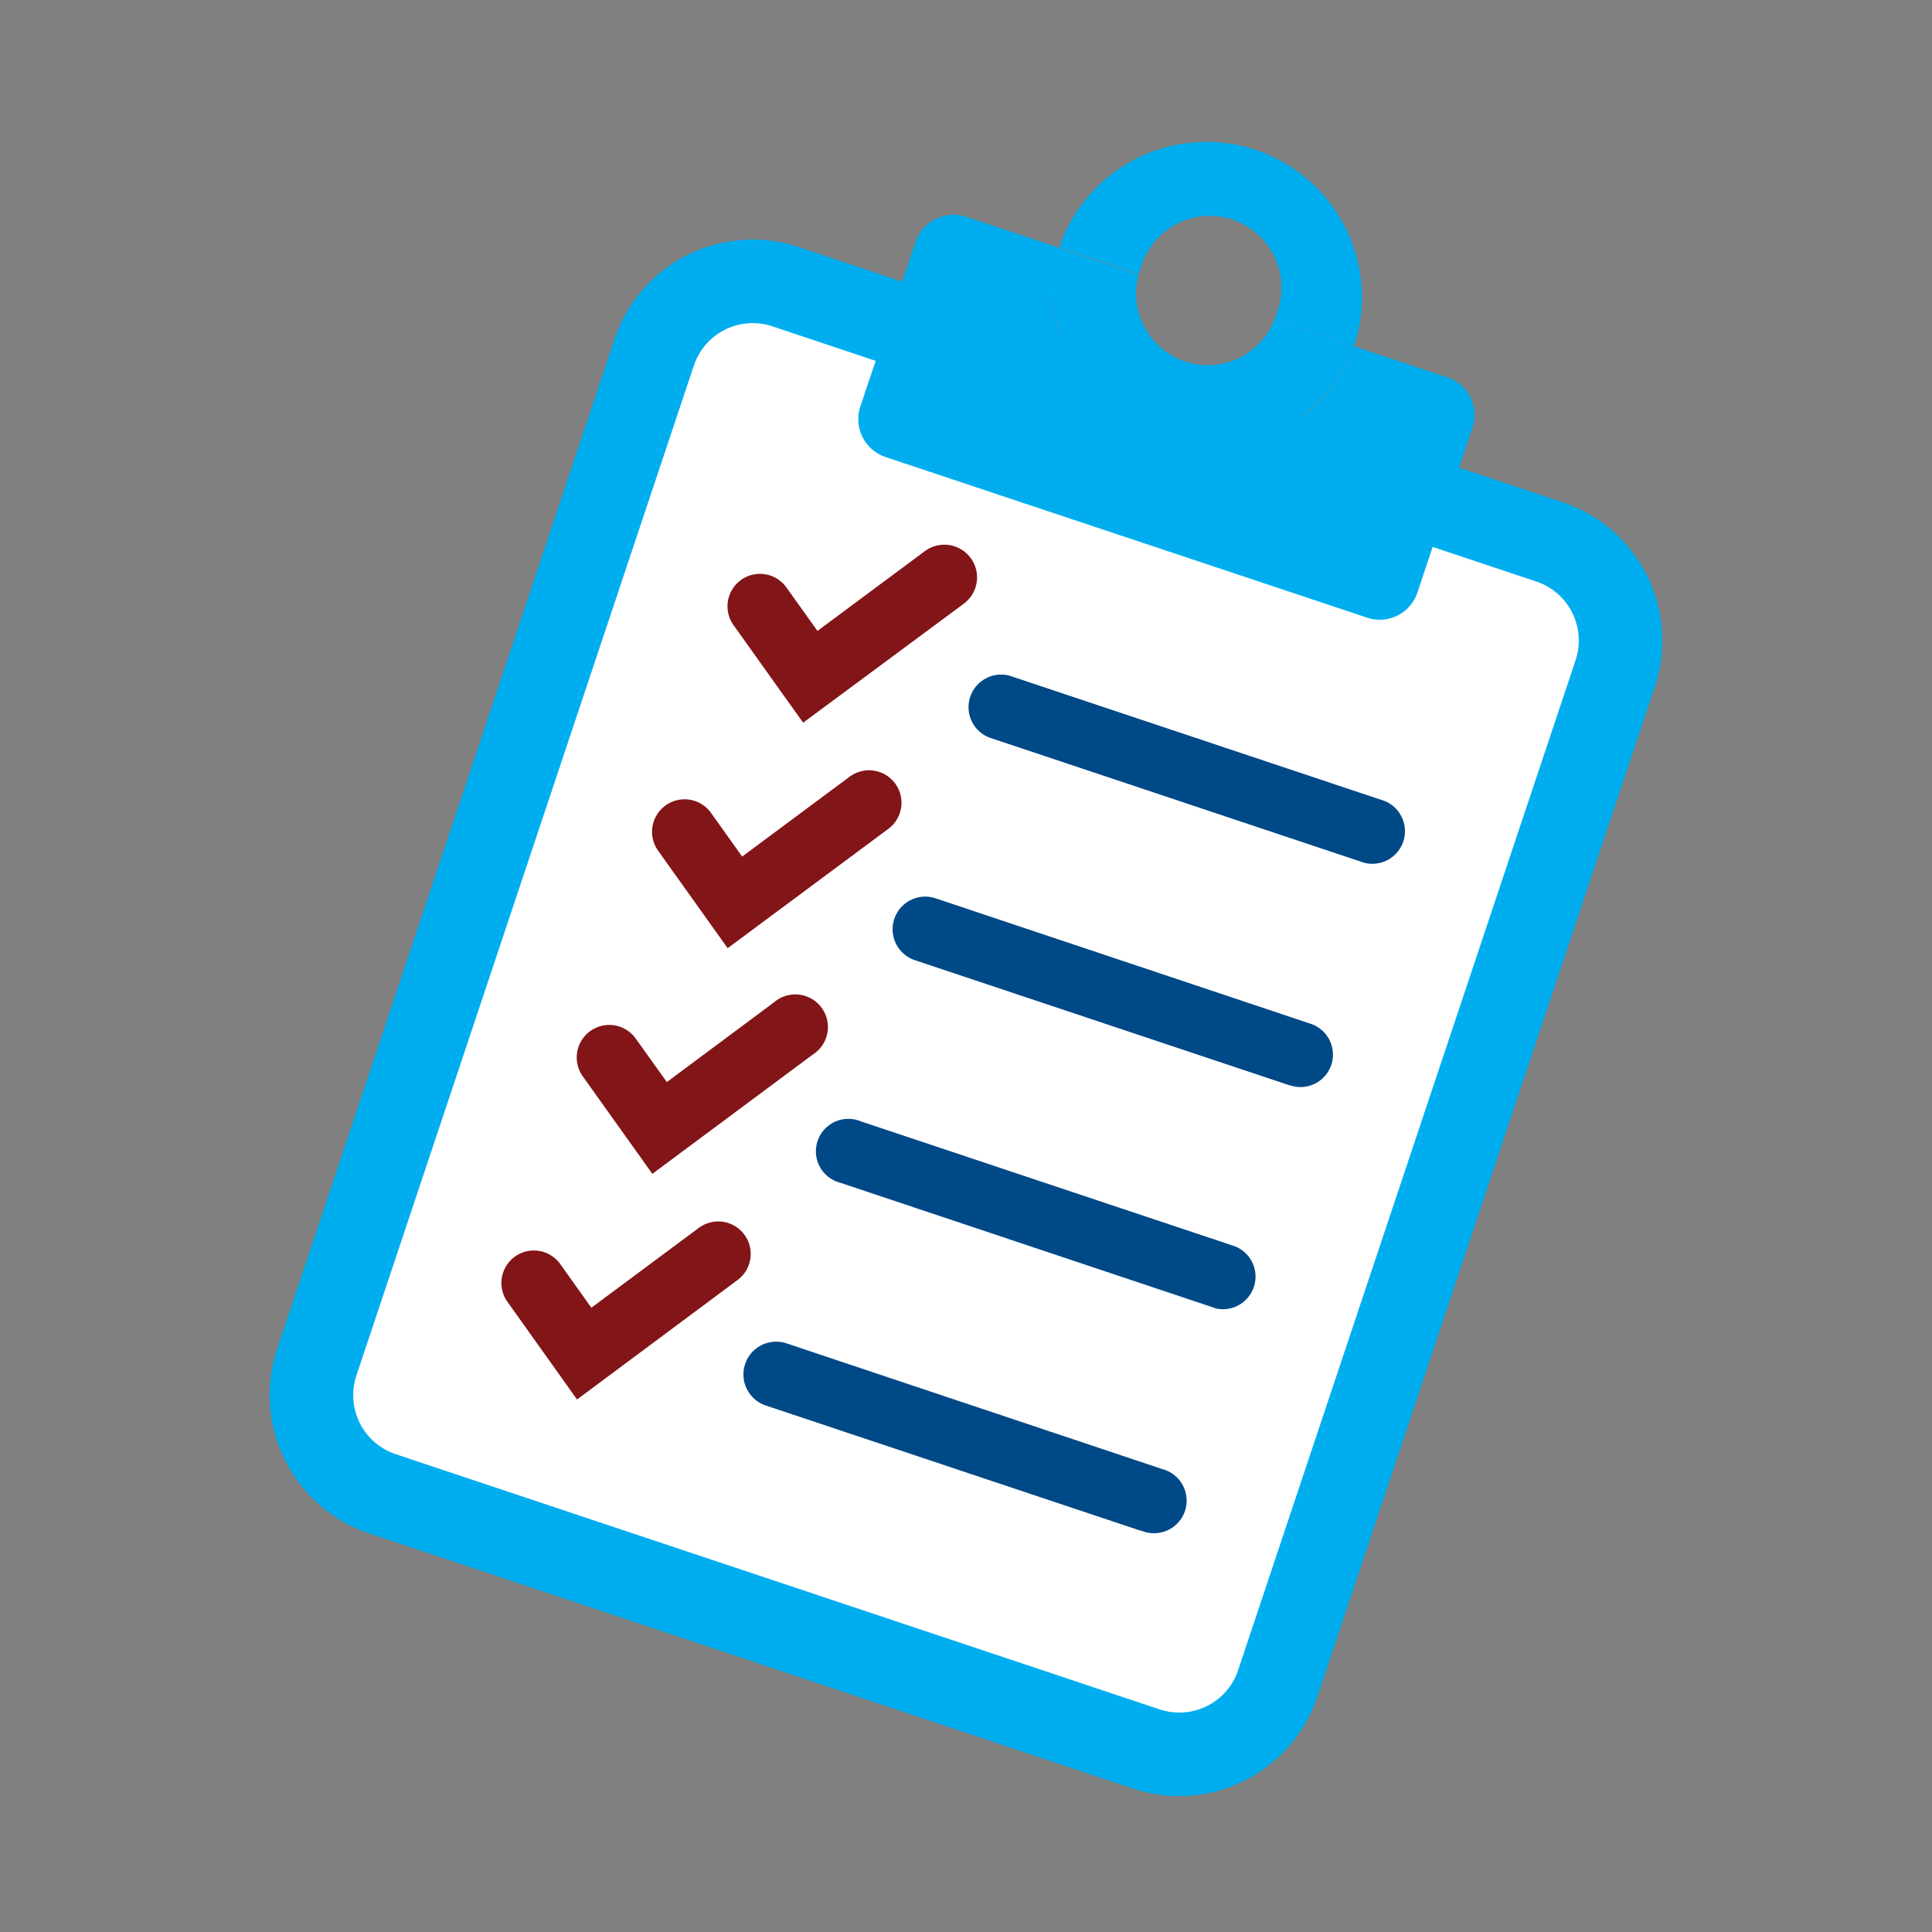 <svg xmlns="http://www.w3.org/2000/svg" width="128" height="128" viewBox="0 0 128 128"><rect x="0" y="0" width="128" height="128" fill="#808080" stroke="none"/><polygon points="50 19 44 21 21 91 23 97 75 116 83 114 107 45 105 36 50 19" fill="#fff"/><path d="M75.07,118.5,24.46,101.59a9.66,9.66,0,0,1-6.1-12.21L40.72,22.46a9.65,9.65,0,0,1,12.21-6.09l50.61,16.91a9.66,9.66,0,0,1,6.1,12.21L87.28,112.41A9.66,9.66,0,0,1,75.07,118.5ZM51.17,21.62a4.11,4.11,0,0,0-5.2,2.6L23.61,91.14a4.12,4.12,0,0,0,2.6,5.2l50.62,16.91a4.11,4.11,0,0,0,5.2-2.6l22.36-66.92a4.12,4.12,0,0,0-2.6-5.2Z" fill="#00aeef"/><path d="M81.59,14.78a4.76,4.76,0,0,0-6,3c0,.13-.08.26-.11.39l9,3a2.5,2.5,0,0,0,.15-.38A4.77,4.77,0,0,0,81.59,14.78Z" fill="none"/><path d="M95.89,25,89.7,22.94a10.28,10.28,0,0,1-19.49-6.51L64,14.36A2.66,2.66,0,0,0,60.67,16L57,26.93a2.65,2.65,0,0,0,1.67,3.35L90.57,40.92a2.63,2.63,0,0,0,3.34-1.67l3.64-10.9A2.63,2.63,0,0,0,95.89,25Z" fill="#00aeef"/><path d="M75.57,17.79a4.75,4.75,0,1,1,9,3,2.5,2.5,0,0,1-.15.38l5.26,1.76.15-.38A10.3,10.3,0,0,0,70.32,16c0,.13-.07.27-.11.4l5.25,1.75C75.49,18.05,75.53,17.92,75.57,17.79Z" fill="#00aeef"/><path d="M76.82,29.06A10.31,10.31,0,0,0,89.7,22.94l-5.26-1.76a4.75,4.75,0,0,1-9-3l-5.25-1.75A10.3,10.3,0,0,0,76.82,29.06Z" fill="#00aeef"/><path d="M90.38,57.16l-24.85-8.3a2.16,2.16,0,0,1,1.37-4.09l24.84,8.3a2.16,2.16,0,0,1-1.36,4.09Z" fill="#004987"/><path d="M85.45,71.91,60.6,63.61A2.16,2.16,0,0,1,62,59.52l24.84,8.31a2.15,2.15,0,1,1-1.36,4.08Z" fill="#004987"/><path d="M80.52,86.67,55.67,78.36A2.15,2.15,0,1,1,57,74.28l24.84,8.3a2.16,2.16,0,0,1-1.36,4.09Z" fill="#004987"/><path d="M75.59,101.42l-24.85-8.3A2.16,2.16,0,0,1,52.11,89L77,97.33a2.16,2.16,0,1,1-1.36,4.09Z" fill="#004987"/><path d="M53.21,47.88,48.6,41.42a2.15,2.15,0,1,1,3.5-2.5l2.06,2.88,7.12-5.29A2.16,2.16,0,0,1,63.85,40Z" fill="#821518"/><path d="M48.21,62.82,43.6,56.36a2.15,2.15,0,0,1,3.51-2.5l2.06,2.89,7.12-5.29a2.15,2.15,0,0,1,2.57,3.45Z" fill="#821518"/><path d="M43.22,77.77l-4.61-6.46a2.15,2.15,0,1,1,3.51-2.5l2.06,2.88,7.11-5.29a2.16,2.16,0,1,1,2.57,3.46Z" fill="#821518"/><path d="M38.23,92.72l-4.61-6.47a2.15,2.15,0,0,1,3.5-2.5l2.06,2.89,7.12-5.29a2.15,2.15,0,1,1,2.57,3.45Z" fill="#821518"/></svg>